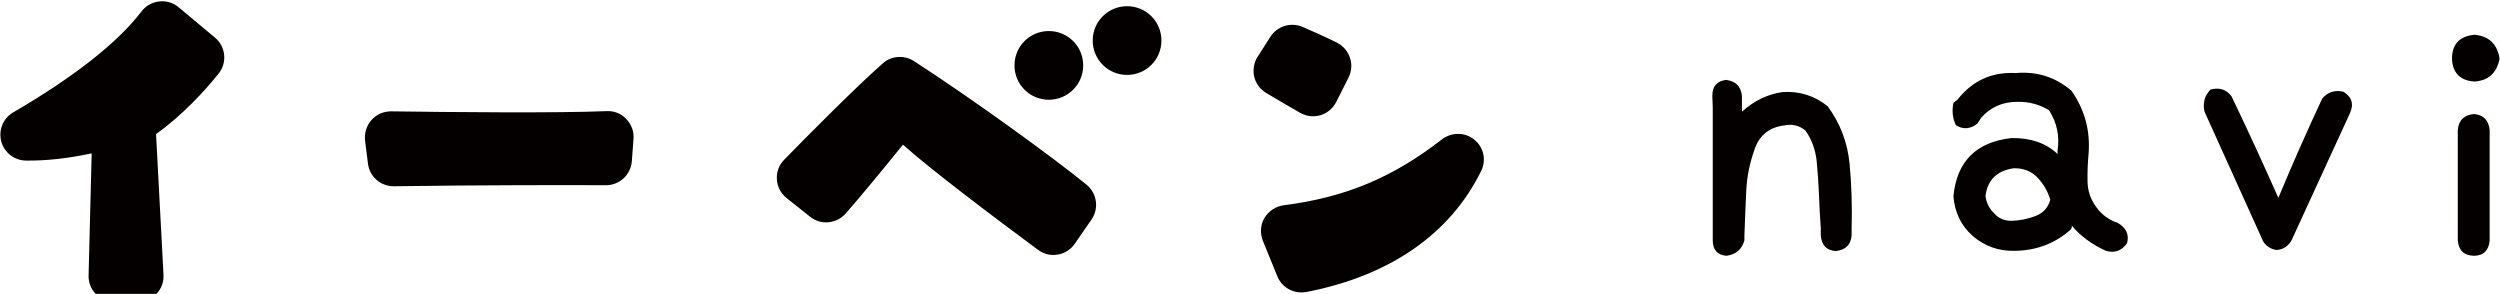 <svg xmlns="http://www.w3.org/2000/svg" viewBox="0 0 1208 142"><path d="M827.4 46.3c0-4.6 2.2-7.1 6.6-7.7 4.7.6 7.2 3.1 7.7 7.7V54c5.7-5.2 12.1-8.4 19.5-9.5 8.1-.6 15.5 1.7 21.9 6.8 6.1 8.3 9.6 17.5 10.6 27.7s1.3 21.5 1 31.3v3.5c-.4 4.6-3 7-7.7 7.5-4.4-.3-6.8-2.8-7.2-7.5v-3.5c-.4-5.1-.7-11.5-.9-16.8-.2-5.2-.6-10.5-1.1-15.8-.6-5.3-2.3-10.2-5.4-14.6-3-2.5-6.4-3.3-10.1-2.5-7.2.8-12 4.6-14.4 11.3-2.4 6.7-3.8 13.4-4.1 20.2s-.7 14.8-.9 21.7v2.3c-1.2 4.4-4.1 6.9-8.7 7.5-4.4-.4-6.6-2.9-6.6-7.5v-64l-.2-5.8zm195.9 61.4c4.1 2.4 5.6 5.7 4.5 9.8-2.6 3.7-6 4.9-10.2 3.7-6.9-3.1-12.5-7.3-16.7-12.4.4.5.3 1.3-.4 2.2-7.7 6.8-16.9 10.2-27.5 10.2-7.3.1-13.9-2.2-19.7-7.1-5.7-5-8.8-11.5-9.4-19.3 1.6-16.8 11-26.2 28.1-28.1 9.2-.1 16.6 2.4 22.2 7.7v-1.6c1.1-7-.3-13.6-4.1-19.5-4.5-2.8-9.6-4.2-15.3-4.1-7.2 0-13 2.6-17.5 7.7l-1.8 2.8c-3.4 2.7-6.9 3-10.4.8-1.6-3.3-2-6.8-1.2-10.8l2-1.6c7.2-9.1 16.5-13.4 28.1-12.8 10.2-.9 19.1 1.9 26.9 8.5 6.4 9.1 9.2 19.3 8.3 30.5-.4 4.5-.6 9-.5 13.4.1 4.5 1.4 8.5 4.1 12.2 2.7 3.8 6.2 6.4 10.5 7.8zm-51.3-1c3.9-.1 7.8-.9 11.5-2.3s6.1-4 7.2-7.8c-1.1-3.9-3.1-7.5-6.1-10.7s-6.9-4.7-11.6-4.6c-8.1 1.2-12.7 5.7-13.6 13.4.4 3.4 1.9 6.3 4.5 8.7 2 2.2 4.7 3.3 8.1 3.3zm96.1-63.4c4.3-1.2 7.7-.1 10.2 3.3 7.9 16.4 15.4 32.8 22.6 49 6.6-15.9 13.7-31.9 21.2-48 2.6-3.1 6-4.2 10.2-3.3 4.2 2.6 5.2 6.1 3.1 10.6l-28.3 61.6c-1.8 2.7-4.1 4.1-7.1 4.3-3-.5-5.2-2-6.5-4.3l-28.3-62.6c-.9-4.3.1-7.8 2.9-10.6zm139.7-14.9c-1.4 6.9-5.4 10.6-12.2 11-6.9-.5-10.5-4.2-10.8-11 0-7 3.6-10.9 10.8-11.6 7 .6 11.1 4.4 12.2 11.6zm-20.2 34.4c.4-4.7 3.1-7.3 7.9-7.7 4.5.4 7 3 7.5 7.7v53.3c-.4 4.9-2.9 7.4-7.5 7.5-4.9-.1-7.5-2.6-7.9-7.5V62.8zM86.3 3.5c-2.6-2.2-6-3.2-9.4-2.8s-6.5 2.1-8.6 4.9C57 20.5 35.6 37.3 6.4 54.3c-4.9 2.8-7.2 8.5-5.8 14 1.4 5.4 6.3 9.2 11.9 9.3 9.9.1 20.1-1 31.8-3.5l-1.5 59c-.1 3.4 1.2 6.6 3.5 9 2.4 2.4 5.6 3.8 9 3.8h11.2c3.4 0 6.7-1.4 9.1-3.9s3.6-5.8 3.4-9.3l-3.6-67.9c13.1-9.4 23.6-21 30.2-29.2 4.3-5.3 3.5-13.1-1.7-17.4L86.3 3.5zm206.9 50.2c-24 1-75.6.5-104.2.1-3.7 0-7.1 1.5-9.5 4.2s-3.5 6.3-3.1 9.9l1.4 11.2c.8 6.3 6.1 10.9 12.4 10.9h.2c40.9-.6 85.3-.6 102.4-.5 6.5 0 12-5 12.5-11.6l.8-10.8c.3-3.6-1-7-3.5-9.6-2.4-2.6-5.9-4-9.4-3.8zm148.4-24.2c-4.7-3-10.9-2.6-15 1.1-13.5 11.9-35.7 34.3-47.7 46.6-2.5 2.5-3.8 6-3.5 9.5.2 3.5 1.9 6.8 4.7 9l11.3 9c5.2 4.2 12.8 3.5 17.2-1.5 7.6-8.6 20.2-24 27.7-33.3 13.8 12.4 46.2 36.7 65.4 50.9 2.2 1.6 4.8 2.4 7.4 2.4.7 0 1.4-.1 2-.2 3.3-.5 6.3-2.4 8.2-5.2l8.1-11.7c3.7-5.3 2.7-12.6-2.3-16.8-15.8-12.9-54.9-41.3-83.5-59.8zm270.8 38c-4.5-3.7-11-3.7-15.6-.2-23.8 18.5-46.7 28.1-76.6 31.9-3.8.5-7.2 2.8-9.2 6.1-2 3.3-2.2 7.4-.8 11l7 17.2c1.9 4.8 6.6 7.8 11.6 7.8.8 0 1.6-.1 2.4-.2 40.4-7.8 69.6-28.1 84.5-58.5 2.6-5.2 1.2-11.5-3.3-15.1zM611.8 44.9c4.6 2.8 10.7 6.3 16.4 9.6 1.9 1.1 4.1 1.7 6.3 1.7 1.2 0 2.4-.2 3.5-.5 3.3-1 6-3.3 7.6-6.3l6-11.9c1.5-3 1.8-6.4.7-9.6s-3.3-5.8-6.3-7.3c-6.2-3.1-12.5-5.8-16.6-7.6-5.6-2.4-12.2-.4-15.5 4.7l-6.2 9.7c-1.8 2.8-2.4 6.3-1.7 9.6.8 3.3 2.9 6.2 5.8 7.9zm-105 3.3c9.2 0 16.6-7.4 16.6-16.6S516 15 506.8 15s-16.6 7.4-16.6 16.6 7.4 16.6 16.6 16.6zM544.6 3c-9.2 0-16.6 7.4-16.6 16.6s7.4 16.6 16.6 16.6 16.6-7.4 16.6-16.6S553.8 3 544.6 3z" fill="#040000"/></svg>